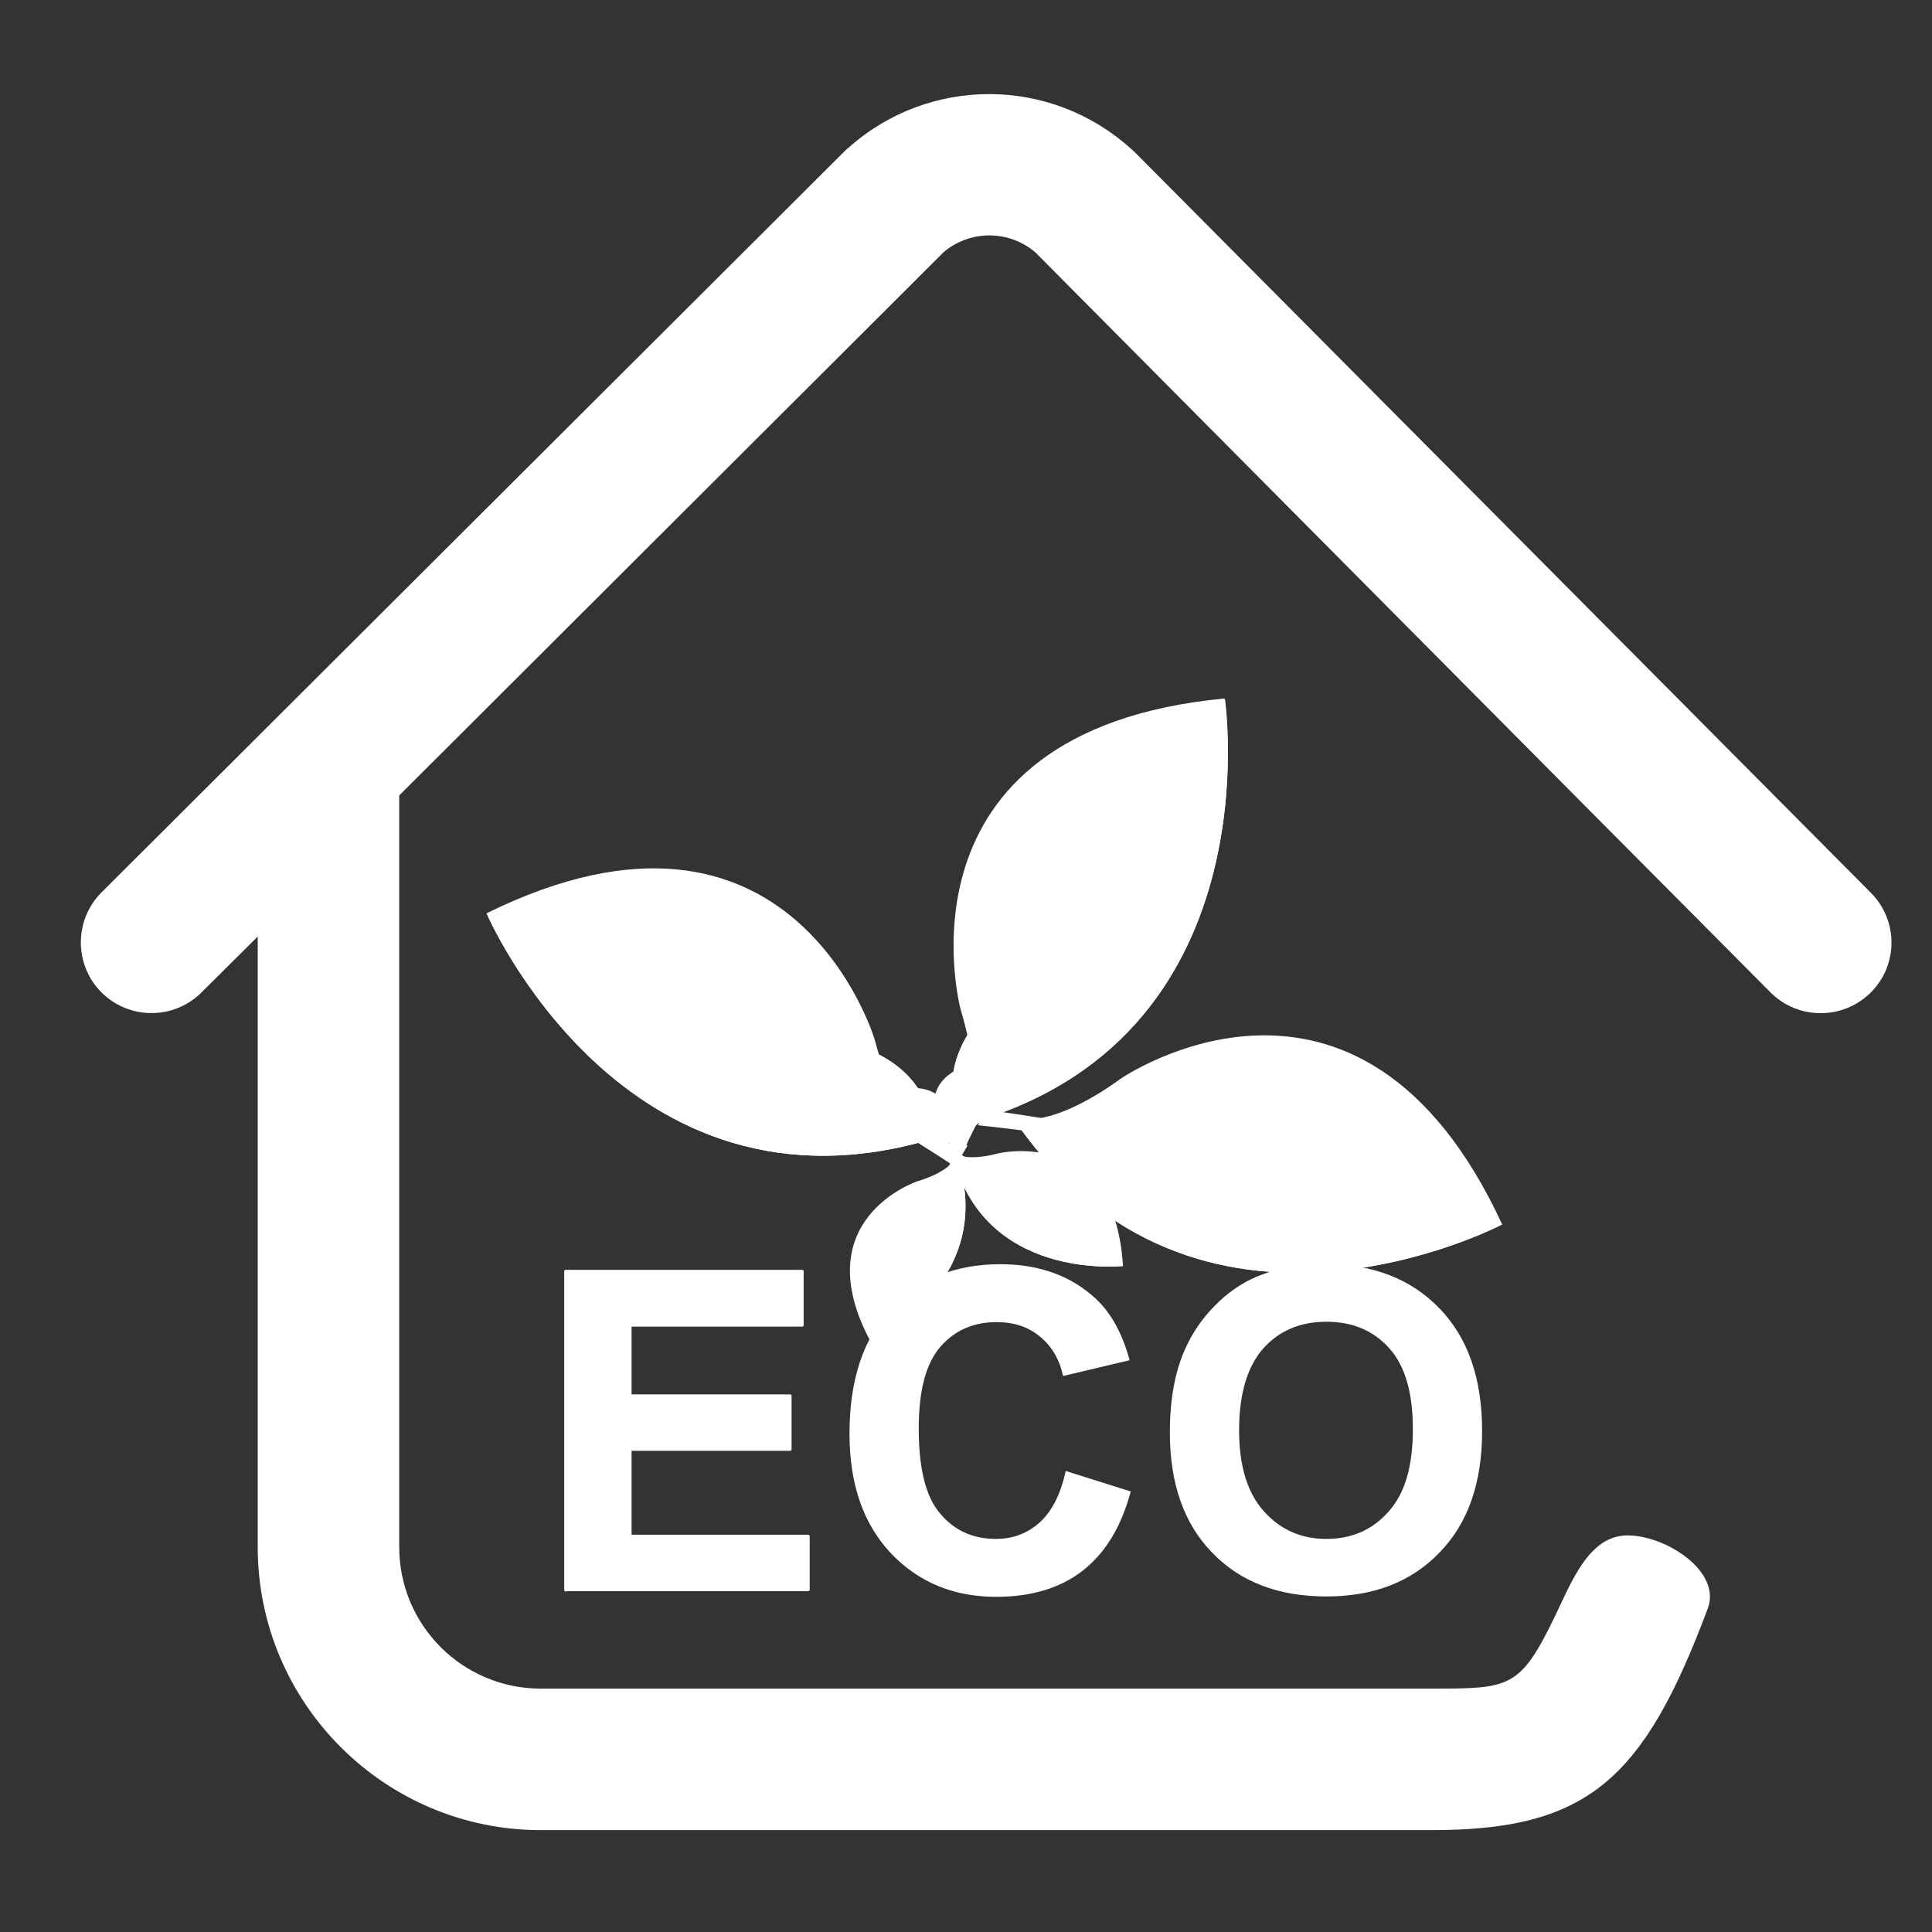 <?xml version="1.0" encoding="utf-8"?>
<!-- Generator: Adobe Illustrator 23.0.2, SVG Export Plug-In . SVG Version: 6.00 Build 0)  -->
<svg version="1.1" id="Слой_2" xmlns="http://www.w3.org/2000/svg" xmlns:xlink="http://www.w3.org/1999/xlink" x="0px" y="0px"
	 viewBox="0 0 512 512" style="enable-background:new 0 0 512 512;" xml:space="preserve">
<rect x="0" y="0" width="512" height="512" fill="#333333" stroke="none"/>
<style type="text/css">
	.st0{fill:#FFFFFF;}
	.st1{fill:#FFFFFF;stroke:#FFFFFF;stroke-width:0.75;stroke-linecap:round;stroke-linejoin:round;stroke-miterlimit:10;}
	.st2{fill:#FFFFFF;stroke:#FFFFFF;stroke-width:0.75;stroke-miterlimit:10;}
</style>
<path class="st0" d="M416.9,210.4L274.4,66.9c-7-6-17.3-6-24.3-0.1l-144.3,144c0,0.2,0,0.4,0,0.5V410c0,20.7,16.8,37.5,37.5,37.5
	h236.1c20.7,0,23.4-0.1,32.5-18.8c4.5-9.3,9.1-21.8,19.4-21.8s24.9,9.6,21.3,19.3c-17,45.5-31.9,58.8-73.2,58.8H143.3
	c-41.3,0-75-33.6-75-75V248.2l-14.9,14.8c-7.3,7.3-19.2,7.3-26.5,0c-7.3-7.3-7.3-19.2,0-26.5L224,39.9c0.3-0.3,0.5-0.5,0.8-0.7
	c21.4-19.1,53.6-19,74.9,0.2c0.3,0.2,0.5,0.5,0.8,0.7l195.3,196.5c7.3,7.3,7.3,19.2-0.1,26.5c-3.7,3.6-8.4,5.4-13.2,5.4
	c-4.8,0-9.6-1.8-13.3-5.5l-14.8-14.9"/>
<g>
	<g>
		<g>
			<g>
				<g>
					<g>
						<path class="st0" d="M268.4,296.2c0,0,8.8,4,28.7-10.4c0,0,63.1-43.3,101,38.7C398.1,324.5,316.7,367.4,268.4,296.2z"/>
						<path class="st0" d="M268.4,296.2c0,0,1.3,0.6,3.9,0.5l125.8,27.7C398.1,324.5,316.7,367.4,268.4,296.2z"/>
						<path class="st0" d="M384.1,326.4L384.1,326.4c-0.1-0.1-62.9,33-100.9-20.8C317.8,352.9,374.5,330.9,384.1,326.4z"/>
						<path class="st0" d="M366,285.7c0,0-18.3-15.5-44.9-7.5C321.2,278.1,344.9,273.1,366,285.7z"/>
						<path class="st0" d="M339.2,287c-15.8,2.2-26.5,13.1-29,15.8c6.3,1.3,12.9,2.8,19.8,4.5c10-13.4,24.4-13,24.4-13
							c-12.6,1.7-21.5,10-24.3,13c6.5,1.5,13.2,3.2,20.3,4.9c6.1-7.5,14.4-7.3,14.4-7.3c-7,1-12.1,5.3-14.2,7.4
							c10.9,2.8,22.6,5.8,35,9.2c0,0-14.7-3.6-36-8.2c0,0-0.1,0-0.1,0l0,0c-2.6-0.5-5.3-1.1-8.2-1.7c1.1,2.9,4,8.8,9.9,12.6
							c0,0-7.7-3.2-10.2-12.6c-6.5-1.3-13.5-2.7-20.8-4.1c1.4,3.9,6,15.3,16.9,22.2c0,0-13.4-5.7-17-22.2
							c-6.5-1.2-13.1-2.4-19.9-3.6c1.5,4.4,7,17.9,19.8,26.1c0,0-15.8-6.7-19.9-26.1c-13.7-2.3-27.7-4.3-40.9-5.7l2-4.1
							c13.6,1.8,29.8,4.6,48.9,8.7C321.9,286.5,339.2,287,339.2,287z"/>
					</g>
					<g>
						<path class="st0" d="M364.3,323.8c0.7,1.3,2.7,1.6,4.4,0.8c1.7-0.9,2.5-2.6,1.8-3.9c-0.7-1.3-2.7-1.6-4.4-0.8
							C364.4,320.8,363.5,322.5,364.3,323.8z"/>
						<path class="st0" d="M364.8,323.8c0.6,1.2,2.5,1.5,4.1,0.7c1.6-0.8,2.4-2.4,1.7-3.6c-0.7-1.2-2.5-1.5-4.1-0.7
							C364.9,321,364.1,322.6,364.8,323.8z"/>
						<path class="st0" d="M369.3,323.5c0.2,0.2,0.5,0.1,0.8-0.2c0.2-0.3,0.3-0.6,0.1-0.8c-0.2-0.2-0.5-0.1-0.8,0.2
							C369.1,323.1,369.1,323.4,369.3,323.5z"/>
						<path class="st0" d="M368.5,324.2c0.1,0.1,0.3,0.1,0.4,0c0.2-0.1,0.2-0.2,0.2-0.4c-0.1-0.1-0.3-0.1-0.4,0
							C368.5,323.9,368.4,324.1,368.5,324.2z"/>
					</g>
				</g>
			</g>
			<g>
				<g>
					<g>
						<path class="st0" d="M255,298.2c0,0,6.7-7-0.4-30.6c0,0-20-73.9,69.9-82.5C324.6,185.1,338.2,276.2,255,298.2z"/>
						<path class="st0" d="M255,298.2c0,0,0.9-1,1.8-3.6l67.8-109.5C324.6,185.1,338.2,276.2,255,298.2z"/>
						<path class="st0" d="M321.7,199L321.7,199c-0.1,0,10.4,70.3-53,88.4C324.8,270.3,322.8,209.6,321.7,199z"/>
						<path class="st0" d="M277.3,202.6c0,0-20.6,12.1-22,39.8C255.4,242.4,258.5,218.3,277.3,202.6z"/>
						<path class="st0" d="M269.7,228.4c-3.2,15.6,3.6,29.4,5.4,32.6c3.3-5.5,6.9-11.2,10.7-17.2c-9.3-13.9-4.1-27.3-4.1-27.3
							c-2.5,12.5,2.3,23.6,4.2,27.2c3.6-5.6,7.4-11.4,11.4-17.5c-5.1-8.2-2.1-16-2.1-16c-1.4,6.9,1,13.1,2.3,15.8
							c6.2-9.4,13-19.4,20.3-30c0,0-8.3,12.7-19.6,31.3c0,0,0,0.1,0,0.1c0,0,0,0,0-0.1c-1.4,2.3-2.8,4.7-4.3,7.2
							c3.1-0.1,9.6-0.9,15.2-5.2c0,0-5.6,6.2-15.3,5.4c-3.5,5.7-7.1,11.9-10.8,18.3c4.1,0,16.4-0.6,26.5-8.6c0,0-9.8,10.8-26.6,8.7
							c-3.3,5.7-6.6,11.6-9.9,17.6c4.7,0,19.2-0.6,31.2-10.1c0,0-11.5,12.7-31.2,10.2c-6.7,12.2-13.2,24.7-18.9,36.7l-3.3-3.3
							c6.2-12.2,14.2-26.6,24.4-43.2C263.6,244.5,269.7,228.4,269.7,228.4z"/>
					</g>
					<g>
						<g>
							<path class="st0" d="M249.6,302.9c0,0,0.9-1.4-1-5.1c0,0-5.7-11.6,8.9-15.9C257.4,282,262.7,296.6,249.6,302.9z"/>
							<path class="st0" d="M249.6,302.9c0,0,0.2-0.2,0.2-0.7l7.7-20.3C257.4,282,262.7,296.6,249.6,302.9z"/>
							<path class="st0" d="M257.4,284.3L257.4,284.3c0,0,4,11.3-5.9,16.3C260.2,296.1,258,286.1,257.4,284.3z"/>
							<path class="st0" d="M250.2,286.4c0,0-3,2.7-2.3,7.3C247.8,293.7,247.6,289.6,250.2,286.4z"/>
							<path class="st0" d="M249.8,290.9c0,2.7,1.6,4.7,1.9,5.2c0.4-1,0.8-2.1,1.2-3.2c-2-2-1.6-4.4-1.6-4.4c0,2.1,1.2,3.8,1.6,4.4
								c0.4-1.1,0.9-2.1,1.4-3.3c-1.1-1.2-0.9-2.6-0.9-2.6c0,1.2,0.6,2.1,0.9,2.6c0.7-1.8,1.5-3.6,2.4-5.6c0,0-0.9,2.4-2.2,5.8l0,0
								l0,0c-0.2,0.4-0.3,0.9-0.5,1.3c0.5-0.1,1.6-0.5,2.4-1.4c0,0-0.7,1.2-2.4,1.4c-0.4,1.1-0.8,2.2-1.2,3.4
								c0.7-0.2,2.7-0.7,4.1-2.3c0,0-1.3,2.1-4.1,2.3c-0.4,1-0.7,2.1-1.1,3.2c0.8-0.1,3.2-0.7,4.8-2.7c0,0-1.5,2.4-4.9,2.7
								c-0.7,2.2-1.4,4.5-1.9,6.7l-0.7-0.4c0.6-2.2,1.5-4.9,2.6-8C249.3,293.8,249.8,290.9,249.8,290.9z"/>
						</g>
						<g>
							<path class="st0" d="M247.5,302.9c0,0-1.5-2.4-8.5-2c0,0-22,0.5-18.2-25.2C220.8,275.7,247.1,278.2,247.5,302.9z"/>
							<path class="st0" d="M247.5,302.9c0,0-0.2-0.4-0.8-0.7l-25.9-26.4C220.8,275.7,247.1,278.2,247.5,302.9z"/>
							<path class="st0" d="M224.5,277.4L224.5,277.4c0,0,20.3,2,21,20.8C244.5,281.5,227.5,277.9,224.5,277.4z"/>
							<path class="st0" d="M222.4,290.1c0,0,1.9,6.6,9.6,8.9C232,298.9,225.5,296.4,222.4,290.1z"/>
							<path class="st0" d="M229.1,294c4.1,2,8.4,1,9.4,0.7c-1.3-1.3-2.6-2.7-4-4.2c-4.5,1.6-7.9-0.7-7.9-0.7c3.3,1.6,6.8,1,7.9,0.7
								c-1.3-1.4-2.7-2.8-4.1-4.4c-2.6,0.9-4.6-0.5-4.6-0.5c1.8,0.9,3.7,0.6,4.6,0.5c-2.2-2.4-4.5-4.9-7-7.7c0,0,3,3.2,7.4,7.6
								c0,0,0,0,0,0l0,0c0.5,0.6,1.1,1.1,1.7,1.7c0.2-0.9,0.4-2.7-0.4-4.6c0,0,1.3,2,0.4,4.6c1.4,1.4,2.8,2.8,4.4,4.3
								c0.3-1.2,0.9-4.6-0.6-8c0,0,2.3,3.5,0.6,8c1.3,1.3,2.8,2.6,4.2,3.9c0.3-1.3,1.1-5.4-0.7-9.4c0,0,2.8,4.1,0.7,9.4
								c2.9,2.7,6,5.4,8.9,7.8l-1.1,0.7c-3-2.5-6.4-5.8-10.4-9.7C233.2,296.8,229.1,294,229.1,294z"/>
						</g>
						<g>
							<path class="st0" d="M252.3,305.3c0,0,2.8,2.9,12.5,0.3c0,0,30.6-7.1,32.8,29.9C297.6,335.5,260.1,339.7,252.3,305.3z"/>
							<path class="st0" d="M252.3,305.3c0,0,0.4,0.4,1.5,0.8l43.9,29.4C297.6,335.5,260.1,339.7,252.3,305.3z"/>
							<path class="st0" d="M291.9,334.1L291.9,334.1c0,0-28.9,3.2-35.4-23C262.7,334.3,287.6,334.4,291.9,334.1z"/>
							<path class="st0" d="M291.1,315.8c0,0-4.6-8.7-16-9.6C275.1,306.2,285,307.9,291.1,315.8z"/>
							<path class="st0" d="M280.7,312.4c-6.4-1.6-12.1,1-13.4,1.7c2.2,1.5,4.5,3,6.9,4.6c5.8-3.6,11.2-1.3,11.2-1.3
								c-5.1-1.2-9.7,0.6-11.2,1.3c2.2,1.5,4.6,3.2,7,4.9c3.4-2,6.6-0.7,6.6-0.7c-2.8-0.7-5.4,0.2-6.5,0.7c3.8,2.7,7.7,5.6,12,8.8
								c0,0-5.1-3.6-12.6-8.5l0,0c0,0,0,0,0,0c-0.9-0.6-1.9-1.2-2.9-1.9c0,1.3,0.2,3.9,1.9,6.3c0,0-2.4-2.4-2-6.3
								c-2.3-1.5-4.7-3.1-7.3-4.7c-0.1,1.7,0,6.7,3.1,11c0,0-4.3-4.2-3.2-11.1c-2.3-1.4-4.6-2.9-7-4.3c-0.1,1.9,0,7.8,3.7,12.9
								c0,0-5-4.9-3.7-13c-4.9-2.9-9.9-5.8-14.8-8.3l1.3-1.3c5,2.7,10.7,6.2,17.4,10.6C274.1,309.6,280.7,312.4,280.7,312.4z"/>
						</g>
					</g>
					<g>
						<path class="st0" d="M312.8,216.9c1.4-0.2,2.4-2,2.2-3.9c-0.2-1.9-1.6-3.3-3-3c-1.5,0.2-2.5,2-2.2,3.9
							C310,215.8,311.3,217.2,312.8,216.9z"/>
						<path class="st0" d="M312.9,216.4c1.3-0.2,2.3-1.9,2-3.6c-0.3-1.8-1.5-3-2.9-2.8c-1.3,0.2-2.3,1.8-2,3.6
							C310.3,215.4,311.6,216.6,312.9,216.4z"/>
						<path class="st0" d="M314.2,212c0.2-0.1,0.3-0.5,0.1-0.8c-0.2-0.3-0.5-0.5-0.7-0.4c-0.2,0.2-0.2,0.5-0.1,0.8
							C313.7,212,314,212.2,314.2,212z"/>
						<path class="st0" d="M314.5,213c0.1,0,0.2-0.2,0.2-0.4c-0.1-0.2-0.2-0.3-0.3-0.3c-0.1,0-0.2,0.2-0.2,0.4
							C314.2,212.9,314.3,213,314.5,213z"/>
					</g>
				</g>
				<g>
					<g>
						<path class="st0" d="M247.5,301.7c0,0-9.4-2.4-15.7-26.2c0,0-21.7-73.4-102.8-33.5C128.9,242,165.2,326.6,247.5,301.7z"/>
						<path class="st0" d="M247.5,301.7c0,0-1.4-0.3-3.4-2.1L128.9,242C128.9,242,165.2,326.6,247.5,301.7z"/>
						<path class="st0" d="M138.7,252.3l0.1,0c0,0,28,65.2,91.4,47.4C173.4,314.6,143.3,261.9,138.7,252.3z"/>
						<path class="st0" d="M178.3,232c0,0,24-0.6,39.6,22.4C217.9,254.4,202.6,235.6,178.3,232z"/>
						<path class="st0" d="M198.3,250c10.9,11.6,12.3,26.9,12.5,30.5c-5.7-2.9-11.7-5.9-18.2-9c0.7-16.7-10.8-25.4-10.8-25.4
							c8.7,9.3,10.4,21.3,10.7,25.4c-6-2.9-12.3-5.8-18.9-8.9c0-9.6-6.6-14.7-6.6-14.7c4.8,5.1,6.1,11.7,6.4,14.6
							c-10.3-4.7-21.2-9.7-33-14.8c0,0,13.7,6.4,33.1,16.3c0,0,0,0.1,0,0.1c0,0,0,0,0-0.1c2.4,1.3,4.9,2.5,7.4,3.8
							c-2.7,1.6-8.7,4.3-15.7,3.6c0,0,8,2.3,15.8-3.5c5.9,3.1,12.3,6.4,18.8,9.9c-3.5,2.2-14.3,8.1-27.1,6.6c0,0,14,4,27.2-6.5
							c5.8,3.1,11.7,6.4,17.6,9.7c-3.9,2.5-16.7,9.5-31.8,7.8c0,0,16.5,4.7,31.9-7.7c12.1,6.8,24.3,14.1,35.4,21.4l1-4.5
							c-11.7-7.2-26-15.2-43.5-24C212.1,260.5,198.3,250,198.3,250z"/>
					</g>
					<g>
						<g>
							<path class="st0" d="M254.6,302.9c0,0-1.5-0.7-1.8-4.9c0,0-1.2-12.9-15.9-8.9C236.9,289.1,240.2,304.3,254.6,302.9z"/>
							<path class="st0" d="M254.6,302.9c0,0-0.2-0.1-0.5-0.5l-17.2-13.3C236.9,289.1,240.2,304.3,254.6,302.9z"/>
							<path class="st0" d="M238.2,291.2L238.2,291.2c0,0,2.5,11.7,13.6,10.8C241.9,302.6,238.6,292.9,238.2,291.2z"/>
							<path class="st0" d="M245.4,289.1c0,0,4,0.7,5.8,5C251.3,294.1,249.3,290.5,245.4,289.1z"/>
							<path class="st0" d="M248.1,292.7c1.4,2.3,1.2,4.9,1.1,5.4c-0.9-0.6-1.8-1.4-2.7-2.1c0.7-2.7-0.9-4.6-0.9-4.6
								c1.1,1.8,1,3.9,0.9,4.6c-0.9-0.7-1.8-1.4-2.8-2.1c0.3-1.6-0.6-2.7-0.6-2.7c0.6,1,0.6,2.1,0.6,2.7c-1.6-1.1-3.2-2.3-5-3.5
								c0,0,2.1,1.5,4.9,3.8c0,0,0,0,0,0s0,0,0,0c0.4,0.3,0.7,0.6,1.1,0.9c-0.5,0.2-1.6,0.4-2.7,0.1c0,0,1.3,0.7,2.8-0.1
								c0.9,0.7,1.8,1.5,2.8,2.3c-0.7,0.2-2.6,0.9-4.7,0.2c0,0,2.2,1.1,4.7-0.2c0.9,0.7,1.7,1.4,2.6,2.2c-0.7,0.3-3.1,1-5.6,0.2
								c0,0,2.6,1.3,5.6-0.2c1.8,1.5,3.5,3.1,5.2,4.7l0.3-0.7c-1.7-1.6-3.9-3.4-6.4-5.4C250.1,294.9,248.1,292.7,248.1,292.7z"/>
						</g>
						<g>
							<path class="st0" d="M256.4,301.7c0,0,0-2.8,6.2-6.2c0,0,18.9-11.1,2.3-30.9C264.8,264.6,243.7,280.5,256.4,301.7z"/>
							<path class="st0" d="M256.4,301.7c0,0,0-0.4,0.4-1.1l8.1-36.1C264.8,264.6,243.7,280.5,256.4,301.7z"/>
							<path class="st0" d="M262.6,268L262.6,268c0,0-16.3,12.3-6.9,28.8C247.7,282,260.2,270,262.6,268z"/>
							<path class="st0" d="M271,277.7c0,0,1.8,6.6-3.5,12.6C267.5,290.2,271.7,284.7,271,277.7z"/>
							<path class="st0" d="M267.4,284.5c-2.5,3.8-6.6,5.3-7.6,5.6c0.4-1.8,0.8-3.7,1.2-5.7c4.7-1,6.3-4.8,6.3-4.8
								c-2,3.1-5.2,4.4-6.3,4.7c0.4-1.9,0.8-3.8,1.2-5.9c2.7-0.6,3.6-2.9,3.6-2.9c-1.1,1.7-2.8,2.5-3.6,2.8
								c0.6-3.2,1.2-6.5,1.9-10.2c0,0-0.8,4.3-2.3,10.4c0,0,0,0,0,0l0,0c-0.2,0.8-0.4,1.5-0.6,2.3c-0.6-0.6-1.8-2.1-2.1-4.1
								c0,0-0.1,2.4,2.1,4.2c-0.4,1.9-0.9,3.8-1.5,5.9c-0.9-0.8-3.2-3.4-3.7-7.1c0,0-0.2,4.2,3.7,7.2c-0.5,1.8-1,3.7-1.5,5.6
								c-1-0.9-3.8-4-4.4-8.3c0,0-0.2,4.9,4.4,8.4c-1.1,3.8-2.3,7.7-3.5,11.3l1.3,0c1.2-3.7,2.4-8.3,3.7-13.7
								C265.4,289,267.4,284.5,267.4,284.5z"/>
						</g>
						<g>
							<path class="st0" d="M253.5,306.3c0,0-0.9,3.9-10.5,6.8c0,0-29.8,10-12.2,42.6C230.9,355.8,265,339.7,253.5,306.3z"/>
							<path class="st0" d="M253.5,306.3c0,0-0.1,0.6-0.8,1.4l-21.9,48.1C230.9,355.8,265,339.7,253.5,306.3z"/>
							<path class="st0" d="M234.9,351.6L234.9,351.6c0-0.1,26.3-12.4,18.1-38.2C260,336.5,238.8,349.6,234.9,351.6z"/>
							<path class="st0" d="M226.1,335.7c0,0-0.6-9.8,8.6-16.6C234.6,319.1,227.1,325.7,226.1,335.7z"/>
							<path class="st0" d="M233.1,327.2c4.6-4.7,10.8-5.5,12.3-5.6c-1.1,2.4-2.2,4.9-3.4,7.5c-6.9,0-10.3,4.8-10.3,4.8
								c3.7-3.7,8.6-4.6,10.2-4.8c-1.1,2.5-2.2,5.1-3.4,7.9c-4,0.1-5.9,2.9-5.9,2.9c2-2.1,4.7-2.6,5.9-2.8
								c-1.8,4.3-3.6,8.8-5.6,13.7c0,0,2.5-5.7,6.2-13.8l0,0c0,0,0,0,0,0c0.5-1,1-2,1.5-3.1c0.7,1.1,1.9,3.5,1.7,6.3
								c0,0,0.8-3.3-1.7-6.4c1.2-2.5,2.5-5.1,3.8-7.8c0.9,1.4,3.5,5.8,3.1,11c0,0,1.4-5.8-3.1-11.1c1.2-2.4,2.5-4.9,3.7-7.4
								c1.1,1.6,4.2,6.7,3.7,12.9c0,0,1.7-6.8-3.6-13c2.6-5.1,5.4-10.1,8.2-14.8l-1.8-0.4c-2.8,4.9-5.9,10.9-9.2,18.2
								C237.2,321.4,233.1,327.2,233.1,327.2z"/>
						</g>
					</g>
					<g>
						<path class="st0" d="M155.7,262.8c-1.3,0.5-3.1-0.4-3.9-2.2c-0.8-1.8-0.3-3.6,1-4.2c1.3-0.6,3.1,0.4,3.9,2.2
							C157.5,260.4,157.1,262.3,155.7,262.8z"/>
						<path class="st0" d="M155.3,262.5c-1.2,0.5-2.9-0.4-3.6-2.1c-0.8-1.6-0.3-3.4,0.9-3.8c1.3-0.5,2.9,0.4,3.6,2
							C157,260.2,156.5,262,155.3,262.5z"/>
						<path class="st0" d="M151.9,259.4c-0.3,0-0.5-0.3-0.5-0.6c0-0.3,0.2-0.6,0.4-0.7c0.2,0,0.5,0.3,0.5,0.7
							C152.4,259.2,152.2,259.4,151.9,259.4z"/>
						<path class="st0" d="M152.1,260.4c-0.1,0-0.3-0.1-0.3-0.3c0-0.2,0-0.3,0.1-0.4c0.1,0,0.3,0.1,0.3,0.3
							C152.4,260.2,152.3,260.4,152.1,260.4z"/>
					</g>
				</g>
			</g>
		</g>
		<g>
			<path class="st1" d="M149.9,421.4v-84.5h62.7v14.3H167v18.7h42.4v14.2H167v23h47.2v14.2H149.9z"/>
			<path class="st2" d="M282.7,390.3l16.5,5.2c-2.5,9.2-6.8,16.1-12.7,20.6c-5.9,4.5-13.4,6.7-22.5,6.7c-11.2,0-20.4-3.8-27.7-11.5
				c-7.2-7.7-10.8-18.1-10.8-31.4c0-14.1,3.6-25,10.9-32.8c7.3-7.8,16.8-11.7,28.7-11.7c10.3,0,18.7,3.1,25.2,9.2
				c3.8,3.6,6.7,8.8,8.6,15.6l-16.9,4c-1-4.4-3.1-7.8-6.3-10.4c-3.2-2.6-7-3.8-11.6-3.8c-6.2,0-11.3,2.2-15.2,6.7
				c-3.9,4.5-5.8,11.8-5.8,21.9c0,10.7,1.9,18.3,5.8,22.8c3.8,4.5,8.8,6.8,15,6.8c4.5,0,8.4-1.4,11.7-4.3
				C278.9,401,281.3,396.5,282.7,390.3z"/>
			<path class="st2" d="M310.4,379.6c0-8.6,1.3-15.8,3.9-21.7c1.9-4.3,4.5-8.2,7.9-11.6c3.3-3.4,7-5.9,10.9-7.6
				c5.3-2.2,11.3-3.3,18.2-3.3c12.4,0,22.4,3.8,29.9,11.6c7.5,7.7,11.2,18.5,11.2,32.2c0,13.7-3.7,24.3-11.2,32
				c-7.4,7.7-17.3,11.5-29.7,11.5c-12.6,0-22.6-3.8-30-11.5C314.1,403.6,310.4,393.1,310.4,379.6z M328,379c0,9.6,2.2,16.8,6.7,21.8
				c4.4,4.9,10,7.4,16.8,7.4c6.8,0,12.4-2.4,16.8-7.4c4.4-4.9,6.5-12.2,6.5-22.1c0-9.7-2.1-16.9-6.3-21.6c-4.3-4.8-9.9-7.2-17-7.2
				c-7,0-12.7,2.4-17,7.2C330.2,362,328,369.3,328,379z"/>
		</g>
	</g>
</g>
</svg>
